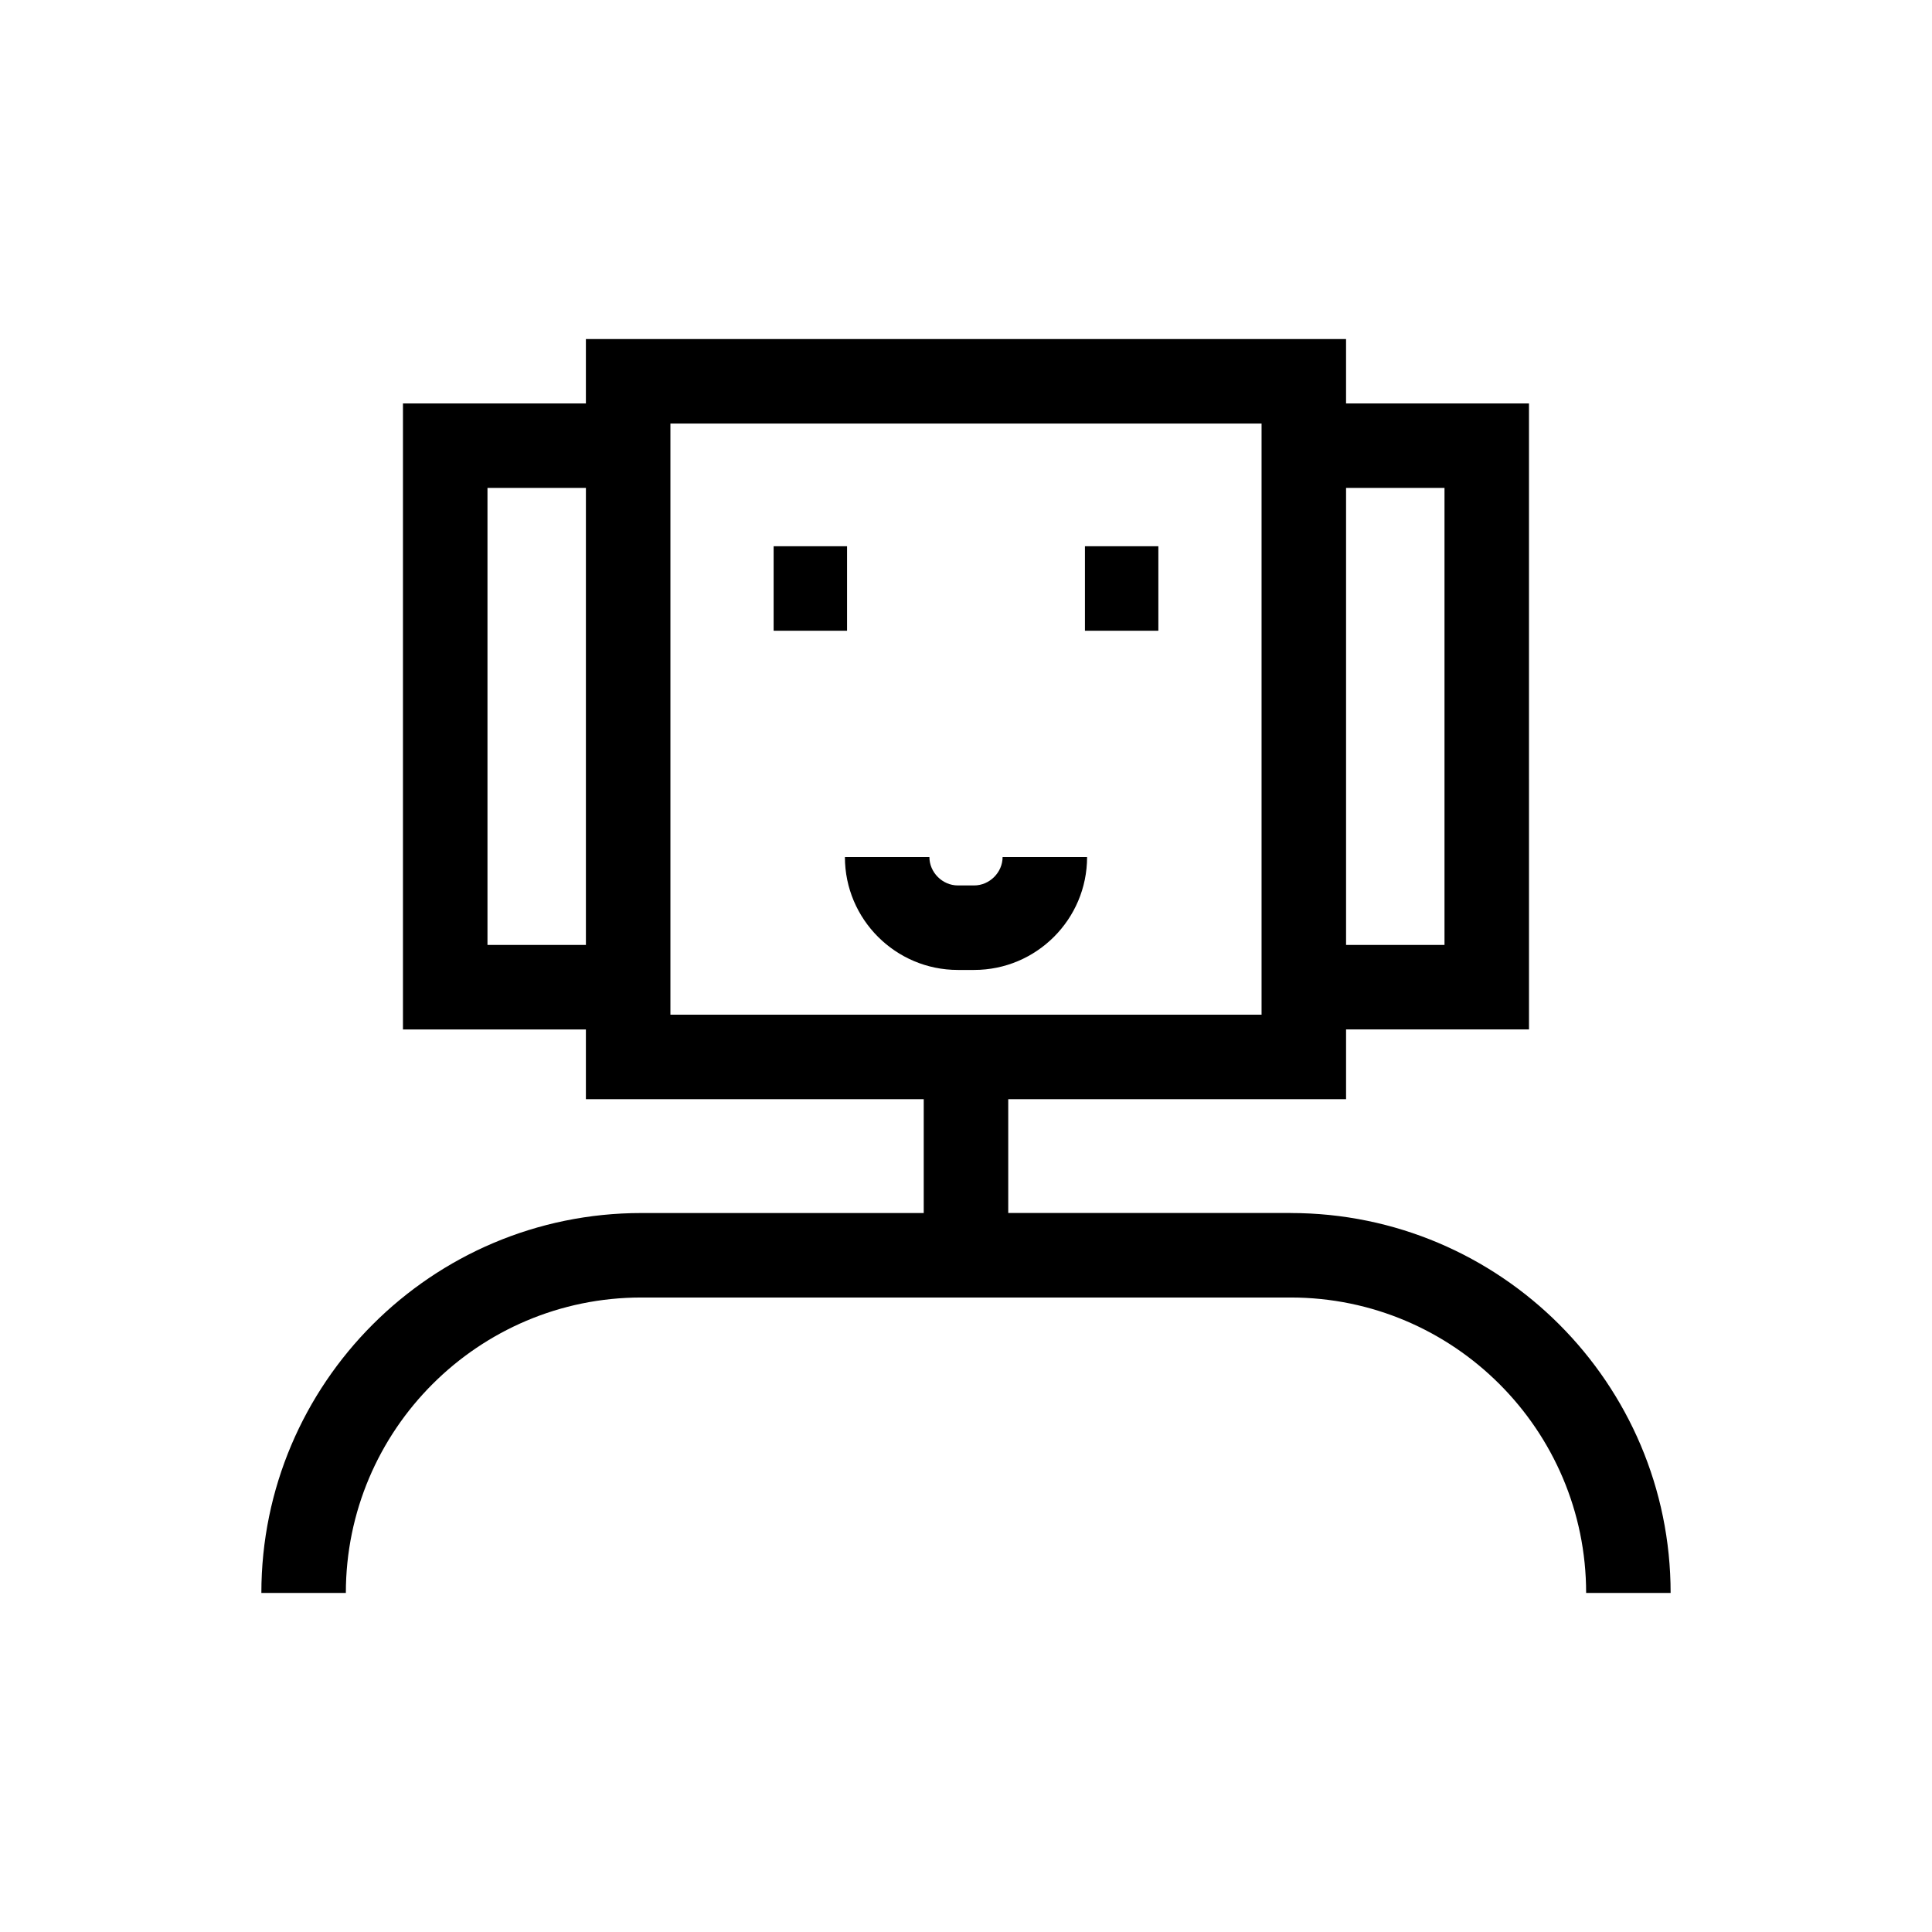 <?xml version="1.0" encoding="UTF-8"?>
<!-- Uploaded to: ICON Repo, www.svgrepo.com, Generator: ICON Repo Mixer Tools -->
<svg fill="#000000" width="800px" height="800px" version="1.1" viewBox="144 144 512 512" xmlns="http://www.w3.org/2000/svg">
 <g>
  <path d="m486.05 465.46h-74.855v-30.172h89.527v-18.484h48.48l-0.004-165.89h-48.48v-17.062h-201.45v17.062h-48.48v165.9h48.48v18.484h89.531v30.172l-74.855-0.004c-55.52 0-100.68 45.164-100.68 100.68h22.391c0-43.172 35.125-78.293 78.293-78.293h172.1c43.172 0 78.293 35.125 78.293 78.293h22.391c0-55.516-45.164-100.68-100.68-100.68zm14.672-192.16h26.086v121.11h-26.086zm-201.45 121.12h-26.086v-121.12h26.086zm22.395 18.48v-156.66h156.66v156.66z"/>
  <path d="m349.02 288.76h19.457v22.391h-19.457z"/>
  <path d="m431.52 288.76h19.457v22.391h-19.457z"/>
  <path d="m402.16 378.65h-4.32c-4.082 0-7.539-3.449-7.539-7.531h-22.391c0 16.5 13.426 29.926 29.93 29.926h4.32c16.504 0 29.93-13.426 29.93-29.926h-22.391c0 4.082-3.453 7.531-7.539 7.531z"/>
 </g>
</svg>